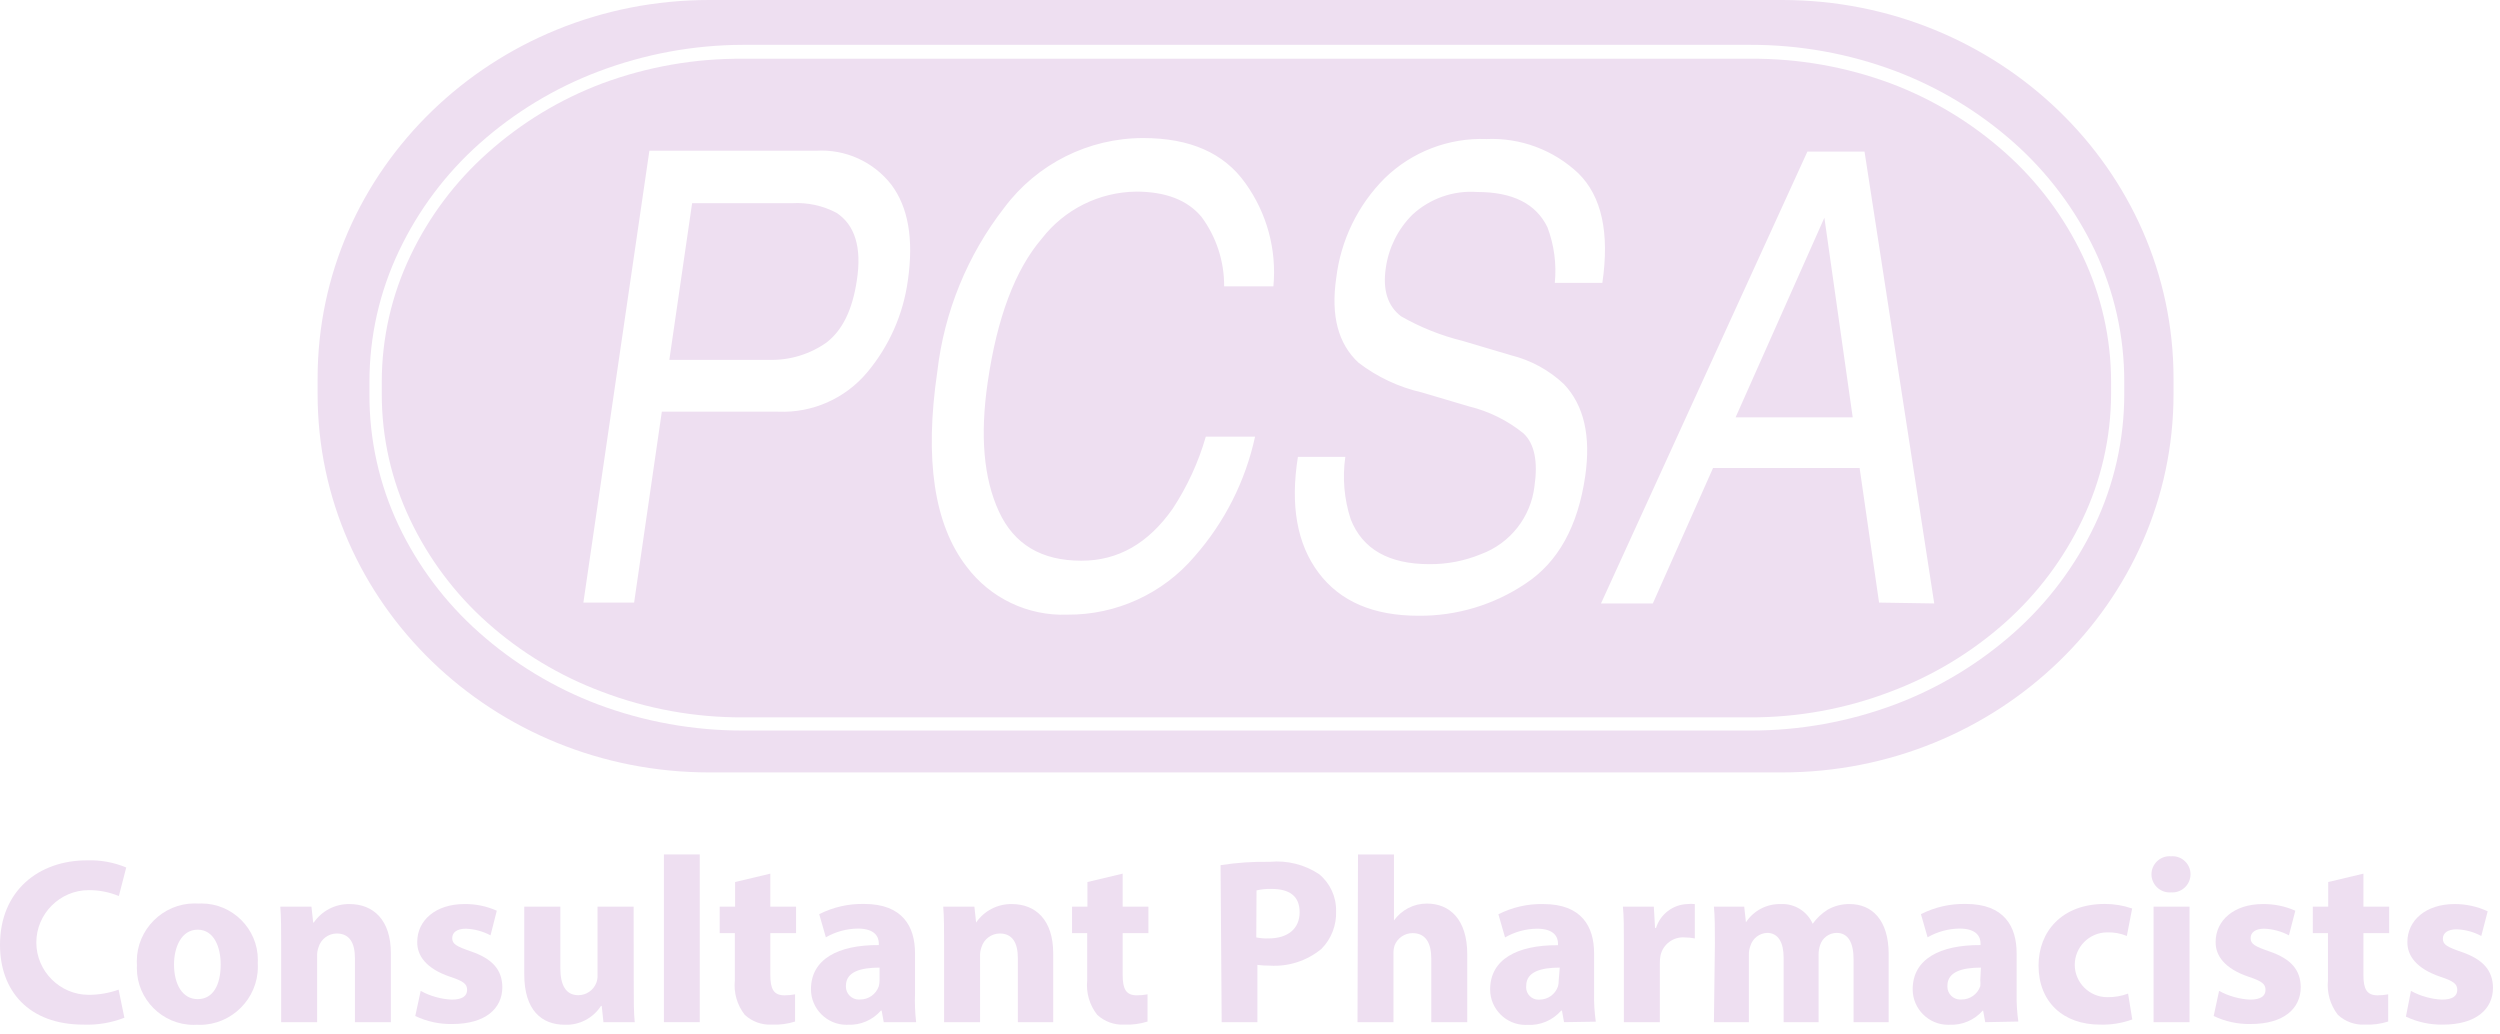 <?xml version="1.0" encoding="UTF-8" standalone="no"?>
<!DOCTYPE svg PUBLIC "-//W3C//DTD SVG 1.1//EN" "http://www.w3.org/Graphics/SVG/1.1/DTD/svg11.dtd">
<svg width="100%" height="100%" viewBox="0 0 203 84" version="1.1" xmlns="http://www.w3.org/2000/svg" xmlns:xlink="http://www.w3.org/1999/xlink" xml:space="preserve" xmlns:serif="http://www.serif.com/" style="fill-rule:evenodd;clip-rule:evenodd;stroke-linejoin:round;stroke-miterlimit:2;">
    <g id="Layer_2">
        <g id="Logos">
            <path d="M144.7,0L57.59,0C40,0 25.79,13.76 25.79,30.72L25.79,32C25.79,49 40.03,62.72 57.59,62.72L144.7,62.72C162.25,62.72 176.49,48.96 176.49,32L176.49,30.72C176.49,13.76 162.25,0 144.7,0ZM172.49,32C172.492,35.684 171.672,39.323 170.09,42.65C168.519,45.953 166.301,48.908 163.57,51.34C160.735,53.865 157.461,55.848 153.91,57.19C150.138,58.607 146.14,59.329 142.11,59.32L60.34,59.32C56.307,59.328 52.306,58.607 48.53,57.19C44.983,55.847 41.712,53.864 38.88,51.34C36.145,48.91 33.928,45.955 32.36,42.65C30.788,39.321 29.981,35.682 30,32L30,31C29.997,27.315 30.82,23.675 32.41,20.35C33.981,17.047 36.198,14.092 38.93,11.66C41.762,9.136 45.033,7.153 48.58,5.81C52.338,4.386 56.321,3.65 60.34,3.64L142.11,3.64C146.14,3.631 150.138,4.353 153.91,5.77C157.461,7.112 160.735,9.095 163.57,11.62C166.299,14.054 168.516,17.009 170.09,20.31C171.678,23.649 172.498,27.302 172.49,31L172.49,32Z" style="fill:rgb(238,223,241);fill-rule:nonzero;"/>
            <path d="M67.92,17.28C66.814,16.696 65.569,16.426 64.32,16.5L56.2,16.5L54.35,29.22L62.47,29.22C64.136,29.263 65.772,28.765 67.13,27.8C68.41,26.8 69.21,25.17 69.57,22.8C70,20.09 69.41,18.25 67.92,17.28Z" style="fill:rgb(238,223,241);fill-rule:nonzero;"/>
            <path d="M140.93,33.89L150.44,33.89L148.14,17.68L140.93,33.89Z" style="fill:rgb(238,223,241);fill-rule:nonzero;"/>
            <path d="M162.85,12.42C160.116,9.977 156.952,8.061 153.52,6.77C149.87,5.416 146.003,4.739 142.11,4.77L60.34,4.77C56.44,4.738 52.567,5.415 48.91,6.77C45.48,8.059 42.319,9.975 39.59,12.42C36.967,14.754 34.838,17.59 33.33,20.76C31.797,23.956 31,27.455 31,31L31,32C30.996,35.526 31.782,39.008 33.3,42.19C34.808,45.366 36.936,48.209 39.56,50.55C42.291,52.986 45.451,54.892 48.88,56.17C52.529,57.561 56.405,58.266 60.31,58.25L142.08,58.25C145.979,58.265 149.847,57.56 153.49,56.17C156.921,54.89 160.084,52.984 162.82,50.55C165.447,48.21 167.579,45.367 169.09,42.19C170.614,39.009 171.41,35.527 171.42,32L171.42,31C171.418,27.472 170.633,23.988 169.12,20.8C167.613,17.615 165.48,14.765 162.85,12.42ZM73.72,22.76C73.348,25.512 72.204,28.102 70.42,30.23C68.642,32.358 65.971,33.542 63.2,33.43L53.74,33.43L51.49,48.93L47.37,48.93L52.73,12.24L66.27,12.24C68.636,12.093 70.927,13.128 72.38,15C73.75,16.83 74.2,19.41 73.72,22.76ZM103.4,23.25L99.4,23.25C99.413,21.225 98.771,19.25 97.57,17.62C96.43,16.247 94.657,15.56 92.25,15.56C89.254,15.597 86.434,17.002 84.6,19.37C82.42,21.91 80.96,25.82 80.2,31.05C79.57,35.37 79.87,38.84 81.11,41.53C82.35,44.22 84.58,45.53 87.81,45.53C90.81,45.53 93.25,44.11 95.22,41.31C96.406,39.506 97.313,37.534 97.91,35.46L101.91,35.46C101.127,39.065 99.437,42.411 97,45.18C94.428,48.207 90.641,49.941 86.67,49.91C83.466,50.032 80.399,48.568 78.48,46C75.85,42.59 75.06,37.3 76.11,30.17C76.67,25.319 78.552,20.714 81.55,16.86C84.208,13.302 88.399,11.204 92.84,11.21C96.63,11.21 99.4,12.43 101.13,14.88C102.872,17.304 103.679,20.278 103.4,23.25ZM128.72,38.66C128.13,42.74 126.51,45.66 123.87,47.39C121.306,49.114 118.28,50.024 115.19,50C111.52,50 108.82,48.84 107.07,46.51C105.32,44.18 104.76,41.05 105.39,37.1L109.24,37.1C108.995,38.801 109.146,40.536 109.68,42.17C110.64,44.597 112.773,45.81 116.08,45.81C117.51,45.82 118.928,45.544 120.25,45C122.624,44.127 124.311,41.983 124.6,39.47C124.89,37.47 124.6,36.04 123.72,35.2C122.422,34.146 120.905,33.395 119.28,33L115.47,31.87C113.596,31.444 111.836,30.618 110.31,29.45C108.65,27.91 108.06,25.63 108.5,22.59C108.864,19.518 110.252,16.657 112.44,14.47C114.642,12.327 117.629,11.177 120.7,11.29C123.464,11.169 126.162,12.177 128.17,14.08C130.05,15.93 130.71,18.9 130.11,22.97L126.25,22.97C126.401,21.437 126.195,19.89 125.65,18.45C124.72,16.54 122.83,15.59 119.95,15.59C118.014,15.449 116.103,16.119 114.68,17.44C113.517,18.602 112.762,20.112 112.53,21.74C112.26,23.53 112.67,24.84 113.76,25.68C115.326,26.576 117.008,27.249 118.76,27.68L122.7,28.85C124.312,29.249 125.793,30.059 127,31.2C128.62,32.92 129.19,35.4 128.72,38.66ZM152.58,48.93L151,38L139.1,38L134.21,49L130,49L146.76,12.31L151.4,12.31L157.06,49L152.58,48.93Z" style="fill:rgb(238,223,241);fill-rule:nonzero;"/>
            <path d="M10.1,82.64C9.043,83.051 7.913,83.242 6.78,83.2C2.3,83.2 0,80.42 0,76.73C0,72.32 3.15,69.86 7.06,69.86C8.153,69.822 9.241,70.02 10.25,70.44L9.65,72.76C8.874,72.438 8.041,72.274 7.2,72.28C4.869,72.28 2.95,74.199 2.95,76.53C2.95,78.861 4.869,80.78 7.2,80.78C8.028,80.78 8.85,80.638 9.63,80.36L10.1,82.64Z" style="fill:rgb(238,223,241);fill-rule:nonzero;"/>
            <path d="M20.93,78.21C20.936,78.309 20.939,78.408 20.939,78.507C20.939,81.09 18.813,83.217 16.229,83.217C16.146,83.217 16.063,83.214 15.98,83.21C15.891,83.215 15.802,83.218 15.713,83.218C13.19,83.218 11.113,81.141 11.113,78.618C11.113,78.535 11.116,78.453 11.12,78.37C11.113,78.263 11.109,78.156 11.109,78.049C11.109,75.476 13.226,73.359 15.799,73.359C15.906,73.359 16.013,73.363 16.12,73.37C16.203,73.365 16.286,73.363 16.368,73.363C18.875,73.363 20.938,75.426 20.938,77.933C20.938,78.026 20.936,78.118 20.93,78.21ZM14.13,78.31C14.13,79.92 14.81,81.13 16.05,81.13C17.29,81.13 17.92,80 17.92,78.31C17.92,76.91 17.38,75.49 16.05,75.49C14.72,75.49 14.13,76.93 14.13,78.31Z" style="fill:rgb(238,223,241);fill-rule:nonzero;"/>
            <path d="M22.83,76.62C22.83,75.45 22.83,74.45 22.76,73.62L25.29,73.62L25.43,74.91L25.48,74.91C26.133,73.956 27.224,73.392 28.38,73.41C30.3,73.41 31.74,74.68 31.74,77.41L31.74,83L28.82,83L28.82,77.8C28.82,76.59 28.4,75.8 27.34,75.8C26.664,75.806 26.066,76.253 25.87,76.9C25.783,77.133 25.742,77.381 25.75,77.63L25.75,83L22.83,83L22.83,76.62Z" style="fill:rgb(238,223,241);fill-rule:nonzero;"/>
            <path d="M34.16,80.46C34.935,80.886 35.797,81.128 36.68,81.17C37.56,81.17 37.93,80.86 37.93,80.38C37.93,79.9 37.64,79.67 36.54,79.31C34.6,78.65 33.86,77.6 33.88,76.48C33.88,74.74 35.37,73.41 37.7,73.41C38.609,73.395 39.51,73.579 40.34,73.95L39.83,75.95C39.212,75.622 38.529,75.437 37.83,75.41C37.12,75.41 36.72,75.7 36.72,76.18C36.72,76.66 37.08,76.85 38.23,77.25C40.02,77.86 40.77,78.77 40.79,80.15C40.79,81.9 39.41,83.15 36.72,83.15C35.683,83.169 34.656,82.947 33.72,82.5L34.16,80.46Z" style="fill:rgb(238,223,241);fill-rule:nonzero;"/>
            <path d="M51.46,80C51.46,81.22 51.46,82.22 51.54,83L49,83L48.86,81.68L48.8,81.68C48.163,82.67 47.047,83.253 45.87,83.21C43.97,83.21 42.57,82.02 42.57,79.12L42.57,73.62L45.5,73.62L45.5,78.62C45.5,79.98 45.94,80.81 46.96,80.81C47.605,80.809 48.186,80.411 48.42,79.81C48.497,79.609 48.531,79.395 48.52,79.18L48.52,73.62L51.45,73.62L51.46,80Z" style="fill:rgb(238,223,241);fill-rule:nonzero;"/>
            <rect x="53.91" y="69.38" width="2.91" height="13.62" style="fill:rgb(238,223,241);fill-rule:nonzero;"/>
            <path d="M62.55,70.94L62.55,73.62L64.64,73.62L64.64,75.77L62.55,75.77L62.55,79.17C62.55,80.3 62.82,80.82 63.7,80.82C63.989,80.821 64.277,80.794 64.56,80.74L64.56,82.95C63.946,83.143 63.303,83.228 62.66,83.2C61.852,83.239 61.062,82.951 60.47,82.4C59.854,81.608 59.567,80.608 59.67,79.61L59.67,75.77L58.44,75.77L58.44,73.62L59.69,73.62L59.69,71.62L62.55,70.94Z" style="fill:rgb(238,223,241);fill-rule:nonzero;"/>
            <path d="M71.76,83L71.59,82.06L71.53,82.06C70.859,82.831 69.871,83.255 68.85,83.21C68.81,83.212 68.77,83.213 68.73,83.213C67.15,83.213 65.85,81.912 65.85,80.333C65.85,80.332 65.85,80.331 65.85,80.33C65.85,77.89 68.04,76.72 71.36,76.74L71.36,76.61C71.36,76.11 71.09,75.4 69.65,75.4C68.74,75.412 67.849,75.656 67.06,76.11L66.52,74.23C67.65,73.658 68.904,73.373 70.17,73.4C73.3,73.4 74.3,75.25 74.3,77.4L74.3,80.67C74.271,81.448 74.301,82.227 74.39,83L71.76,83ZM71.42,78.57C69.88,78.57 68.69,78.91 68.69,80.04C68.688,80.065 68.687,80.09 68.687,80.115C68.687,80.691 69.161,81.165 69.737,81.165C69.772,81.165 69.806,81.163 69.84,81.16C70.525,81.166 71.14,80.729 71.36,80.08C71.401,79.917 71.421,79.749 71.42,79.58L71.42,78.57Z" style="fill:rgb(238,223,241);fill-rule:nonzero;"/>
            <path d="M76.66,76.62C76.66,75.45 76.66,74.45 76.59,73.62L79.12,73.62L79.26,74.91C79.913,73.956 81.004,73.392 82.16,73.41C84.08,73.41 85.52,74.68 85.52,77.41L85.52,83L82.65,83L82.65,77.8C82.65,76.59 82.23,75.8 81.18,75.8C80.501,75.805 79.9,76.252 79.7,76.9C79.613,77.133 79.572,77.381 79.58,77.63L79.58,83L76.66,83L76.66,76.62Z" style="fill:rgb(238,223,241);fill-rule:nonzero;"/>
            <path d="M91.16,70.94L91.16,73.62L93.25,73.62L93.25,75.77L91.16,75.77L91.16,79.17C91.16,80.3 91.43,80.82 92.31,80.82C92.602,80.821 92.893,80.794 93.18,80.74L93.18,82.95C92.566,83.142 91.923,83.226 91.28,83.2C90.472,83.239 89.682,82.951 89.09,82.4C88.47,81.61 88.18,80.609 88.28,79.61L88.28,75.77L87.05,75.77L87.05,73.62L88.3,73.62L88.3,71.62L91.16,70.94Z" style="fill:rgb(238,223,241);fill-rule:nonzero;"/>
            <path d="M99.11,70.25C100.433,70.045 101.771,69.955 103.11,69.98C104.518,69.847 105.93,70.2 107.11,70.98C108.005,71.715 108.514,72.822 108.49,73.98C108.536,75.124 108.105,76.236 107.3,77.05C106.124,78.02 104.621,78.507 103.1,78.41C102.766,78.413 102.432,78.393 102.1,78.35L102.1,83L99.2,83L99.11,70.25ZM102.01,76.12C102.339,76.185 102.675,76.212 103.01,76.2C104.57,76.2 105.53,75.41 105.53,74.08C105.53,72.75 104.7,72.18 103.24,72.18C102.833,72.169 102.427,72.209 102.03,72.3L102.01,76.12Z" style="fill:rgb(238,223,241);fill-rule:nonzero;"/>
            <path d="M110.27,69.38L113.19,69.38L113.19,74.74C113.492,74.323 113.885,73.981 114.34,73.74C114.809,73.496 115.331,73.369 115.86,73.37C117.72,73.37 119.14,74.66 119.14,77.48L119.14,83L116.22,83L116.22,77.85C116.22,76.62 115.8,75.77 114.7,75.77C114.055,75.771 113.474,76.169 113.24,76.77C113.174,76.98 113.144,77.2 113.15,77.42L113.15,83L110.23,83L110.27,69.38Z" style="fill:rgb(238,223,241);fill-rule:nonzero;"/>
            <path d="M127,83L126.83,82.06L126.77,82.06C126.078,82.856 125.053,83.286 124,83.22C123.957,83.222 123.913,83.223 123.87,83.223C122.296,83.223 121,81.927 121,80.353C121,80.349 121,80.344 121,80.34C121,77.9 123.19,76.73 126.51,76.75L126.51,76.62C126.51,76.12 126.24,75.41 124.8,75.41C123.89,75.42 122.998,75.665 122.21,76.12L121.67,74.24C122.799,73.666 124.054,73.381 125.32,73.41C128.45,73.41 129.44,75.26 129.44,77.41L129.44,80.68C129.424,81.443 129.471,82.205 129.58,82.96L127,83ZM126.65,78.57C125.12,78.57 123.93,78.91 123.93,80.04C123.924,80.084 123.921,80.129 123.921,80.173C123.921,80.722 124.373,81.173 124.921,81.173C124.947,81.173 124.974,81.172 125,81.17C125.682,81.175 126.294,80.737 126.51,80.09C126.551,79.927 126.571,79.759 126.57,79.59L126.65,78.57Z" style="fill:rgb(238,223,241);fill-rule:nonzero;"/>
            <path d="M131.86,76.71C131.86,75.33 131.86,74.43 131.78,73.62L134.29,73.62L134.39,75.35L134.47,75.35C134.816,74.235 135.834,73.455 137,73.41C137.206,73.389 137.414,73.389 137.62,73.41L137.62,76.2C137.36,76.148 137.095,76.122 136.83,76.12C135.889,76.034 135.023,76.675 134.83,77.6C134.792,77.814 134.775,78.032 134.78,78.25L134.78,83L131.86,83L131.86,76.71Z" style="fill:rgb(238,223,241);fill-rule:nonzero;"/>
            <path d="M139.25,76.62C139.25,75.45 139.25,74.45 139.17,73.62L141.63,73.62L141.77,74.89C142.394,73.938 143.472,73.376 144.61,73.41C145.716,73.358 146.745,73.996 147.19,75.01C147.516,74.555 147.927,74.168 148.4,73.87C148.944,73.558 149.563,73.399 150.19,73.41C151.99,73.41 153.36,74.68 153.36,77.48L153.36,83L150.51,83L150.51,77.9C150.51,76.54 150.07,75.75 149.13,75.75C148.515,75.757 147.972,76.163 147.79,76.75C147.71,76.992 147.669,77.245 147.67,77.5L147.67,83L144.83,83L144.83,77.75C144.83,76.56 144.41,75.75 143.49,75.75C142.858,75.775 142.309,76.203 142.13,76.81C142.042,77.043 142.001,77.291 142.01,77.54L142.01,83L139.17,83L139.25,76.62Z" style="fill:rgb(238,223,241);fill-rule:nonzero;"/>
            <path d="M161.2,83L161.03,82.06L161,82.06C160.324,82.83 159.334,83.253 158.31,83.21C158.267,83.212 158.223,83.213 158.18,83.213C156.606,83.213 155.31,81.917 155.31,80.343C155.31,80.339 155.31,80.334 155.31,80.33C155.31,77.89 157.5,76.72 160.82,76.74L160.82,76.61C160.82,76.11 160.55,75.4 159.11,75.4C158.2,75.41 157.308,75.655 156.52,76.11L155.98,74.23C157.109,73.656 158.364,73.371 159.63,73.4C162.76,73.4 163.75,75.25 163.75,77.4L163.75,80.67C163.734,81.433 163.781,82.195 163.89,82.95L161.2,83ZM160.85,78.57C159.32,78.57 158.13,78.91 158.13,80.04C158.128,80.065 158.127,80.09 158.127,80.115C158.127,80.691 158.601,81.165 159.177,81.165C159.212,81.165 159.246,81.163 159.28,81.16C159.964,81.163 160.578,80.727 160.8,80.08C160.816,79.914 160.816,79.746 160.8,79.58L160.85,78.57Z" style="fill:rgb(238,223,241);fill-rule:nonzero;"/>
            <path d="M173.14,82.78C172.304,83.083 171.419,83.225 170.53,83.2C167.53,83.2 165.53,81.36 165.53,78.4C165.53,75.66 167.41,73.4 170.91,73.4C171.665,73.398 172.416,73.523 173.13,73.77L172.7,76C172.184,75.786 171.628,75.687 171.07,75.71C169.639,75.726 168.47,76.908 168.47,78.34C168.47,79.783 169.657,80.97 171.1,80.97C171.11,80.97 171.12,80.97 171.13,80.97C171.7,80.979 172.266,80.88 172.8,80.68L173.14,82.78Z" style="fill:rgb(238,223,241);fill-rule:nonzero;"/>
            <path d="M177.87,71C177.867,71.804 177.204,72.464 176.4,72.464C176.363,72.464 176.327,72.463 176.29,72.46C176.25,72.463 176.209,72.465 176.169,72.465C175.362,72.465 174.699,71.801 174.699,70.995C174.699,70.189 175.362,69.525 176.169,69.525C176.209,69.525 176.25,69.527 176.29,69.53C176.33,69.527 176.37,69.525 176.41,69.525C177.211,69.525 177.87,70.184 177.87,70.985C177.87,70.99 177.87,70.995 177.87,71ZM174.87,83L174.87,73.62L177.79,73.62L177.79,83L174.87,83Z" style="fill:rgb(238,223,241);fill-rule:nonzero;"/>
            <path d="M180.19,80.46C180.965,80.884 181.827,81.127 182.71,81.17C183.59,81.17 183.96,80.86 183.96,80.38C183.96,79.9 183.67,79.67 182.58,79.31C180.64,78.65 179.89,77.6 179.91,76.48C179.91,74.74 181.4,73.41 183.73,73.41C184.642,73.396 185.546,73.58 186.38,73.95L185.86,75.95C185.242,75.622 184.559,75.437 183.86,75.41C183.15,75.41 182.75,75.7 182.75,76.18C182.75,76.66 183.11,76.85 184.26,77.25C186.05,77.86 186.8,78.77 186.82,80.15C186.82,81.9 185.44,83.15 182.75,83.15C181.713,83.169 180.686,82.947 179.75,82.5L180.19,80.46Z" style="fill:rgb(238,223,241);fill-rule:nonzero;"/>
            <path d="M191.91,70.94L191.91,73.62L194,73.62L194,75.77L191.91,75.77L191.91,79.17C191.91,80.3 192.18,80.82 193.06,80.82C193.349,80.821 193.637,80.794 193.92,80.74L193.92,82.95C193.306,83.143 192.663,83.228 192.02,83.2C191.212,83.239 190.422,82.951 189.83,82.4C189.218,81.606 188.932,80.608 189.03,79.61L189.03,75.77L187.8,75.77L187.8,73.62L189.05,73.62L189.05,71.62L191.91,70.94Z" style="fill:rgb(238,223,241);fill-rule:nonzero;"/>
            <path d="M195.77,80.46C196.542,80.884 197.4,81.127 198.28,81.17C199.17,81.17 199.53,80.86 199.53,80.38C199.53,79.9 199.24,79.67 198.15,79.31C196.21,78.65 195.46,77.6 195.48,76.48C195.48,74.74 196.98,73.41 199.3,73.41C200.233,73.403 201.155,73.605 202,74L201.48,76C200.863,75.67 200.179,75.486 199.48,75.46C198.77,75.46 198.36,75.75 198.36,76.23C198.36,76.71 198.73,76.9 199.88,77.3C201.66,77.91 202.41,78.82 202.43,80.2C202.43,81.95 201.05,83.2 198.36,83.2C197.323,83.218 196.296,82.996 195.36,82.55L195.77,80.46Z" style="fill:rgb(238,223,241);fill-rule:nonzero;"/>
        </g>
    </g>
</svg>
